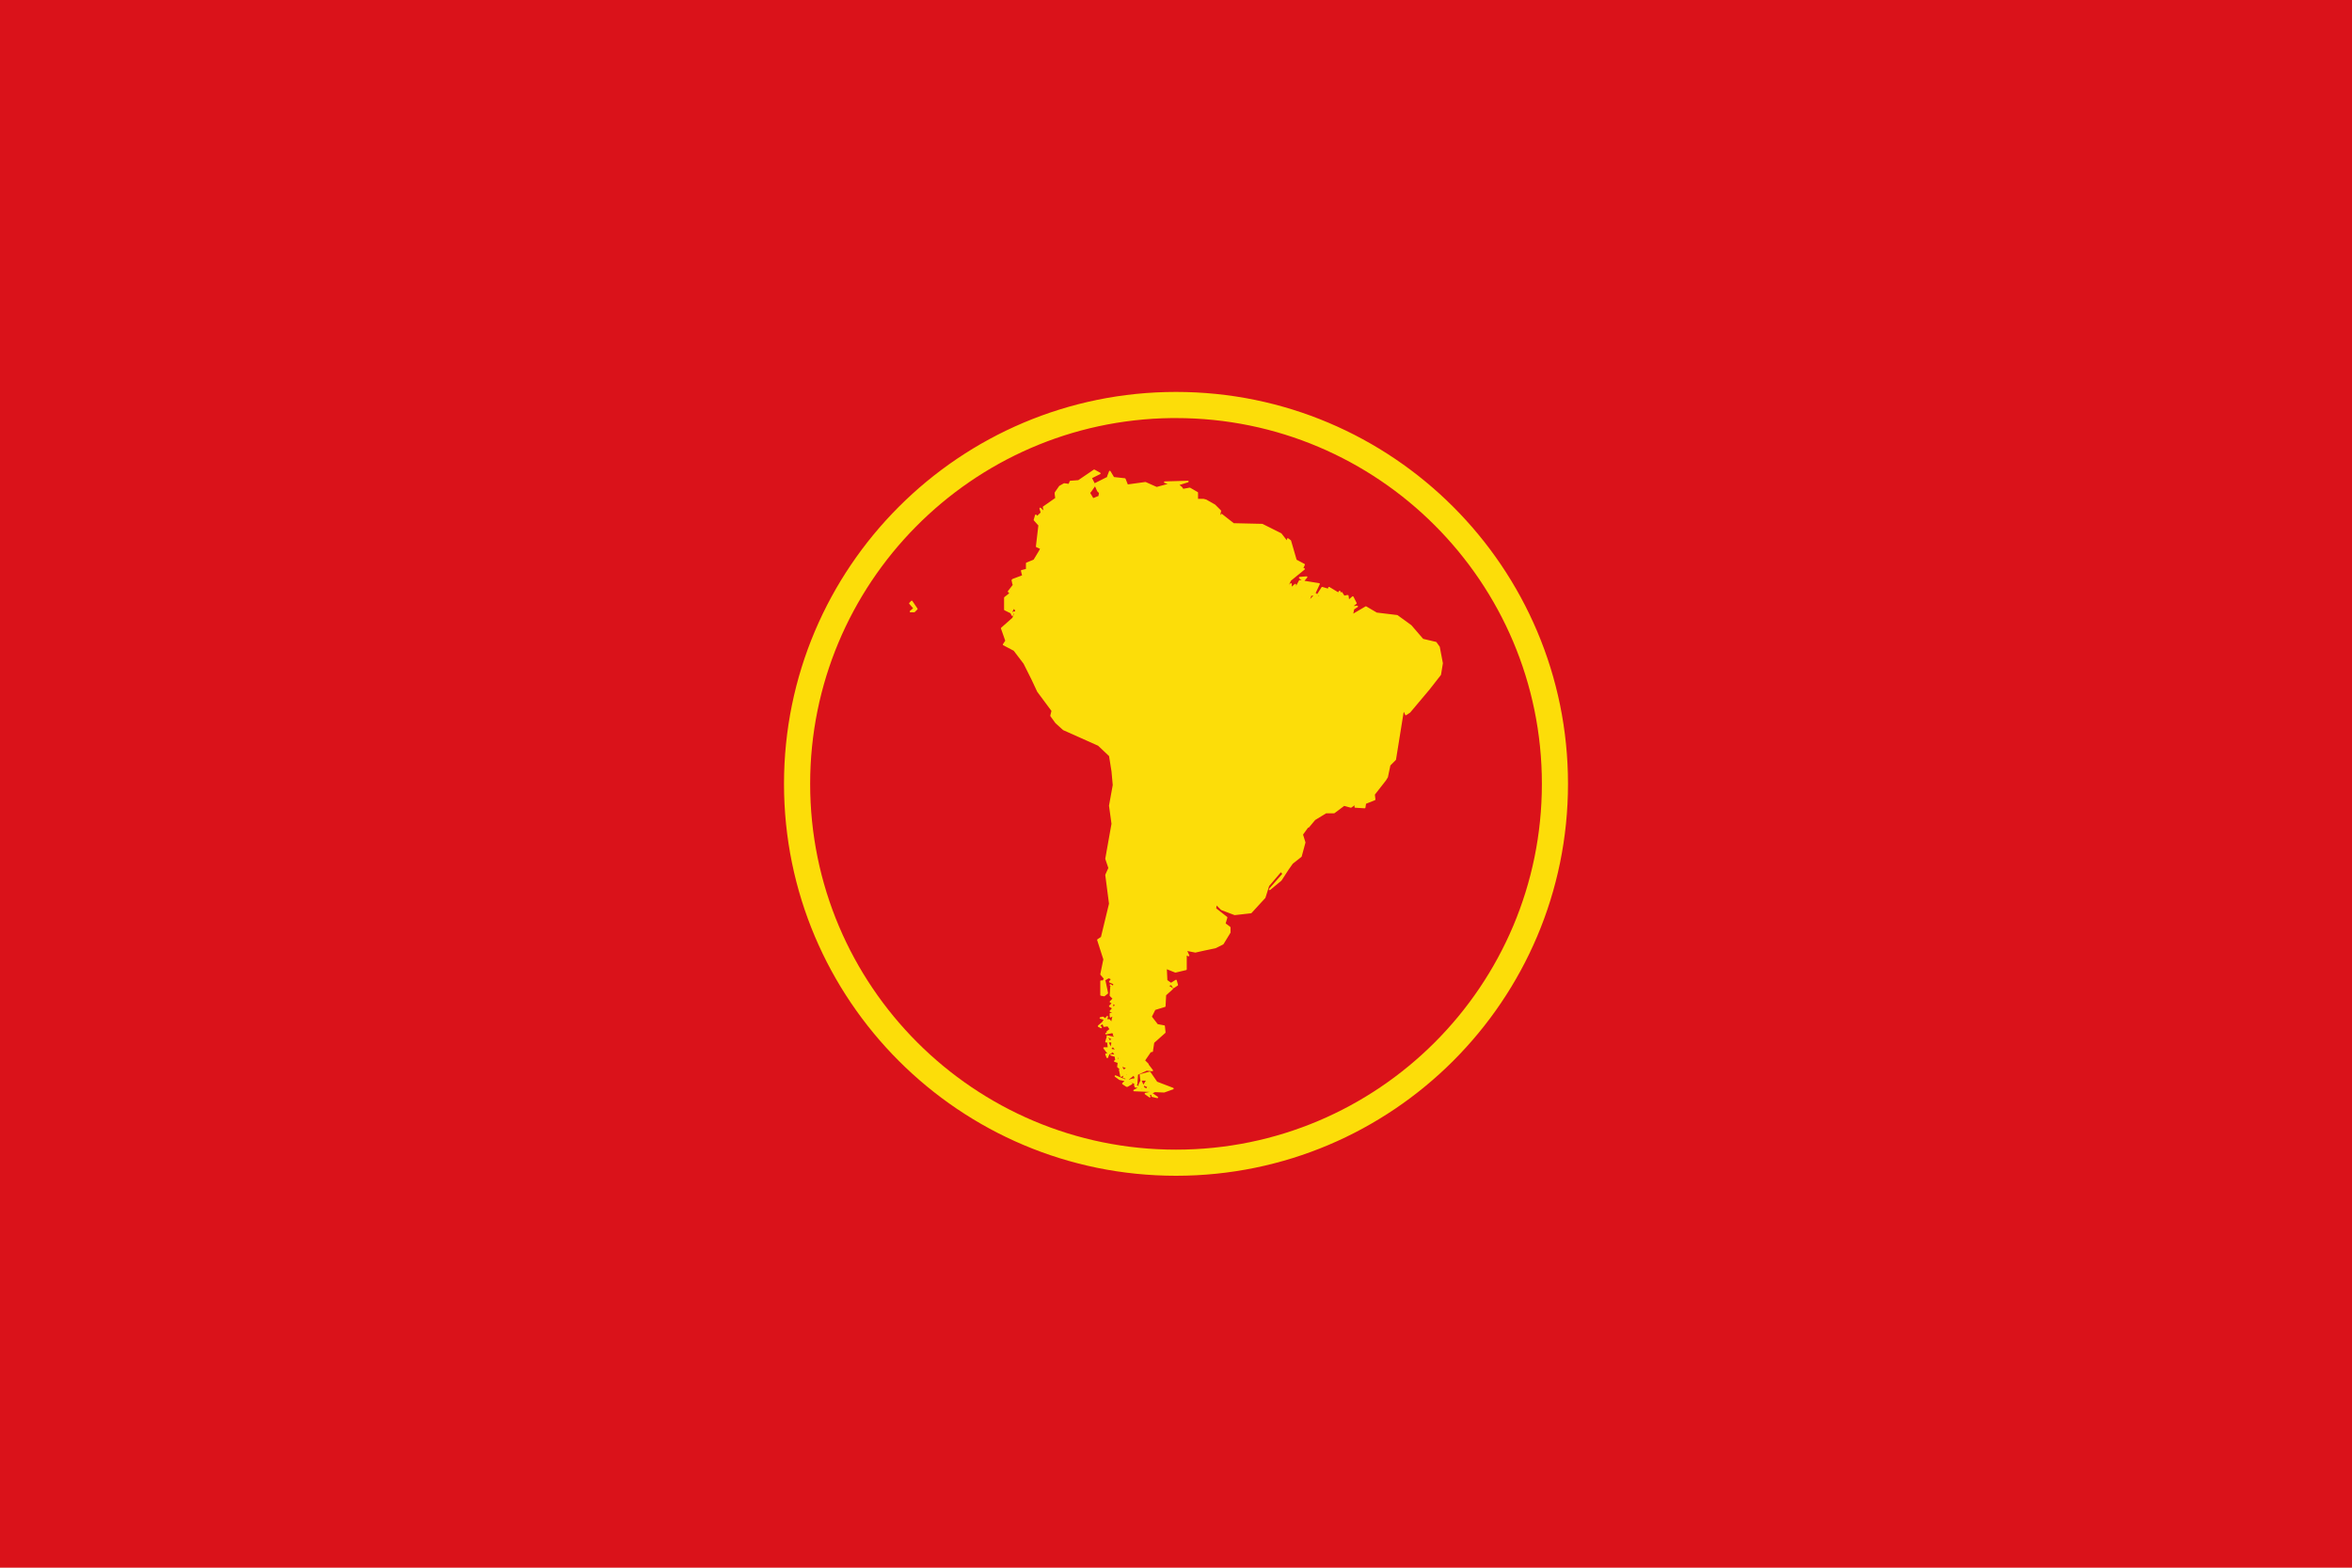 <?xml version="1.0" encoding="UTF-8" standalone="no"?>
<!-- Created with Inkscape (http://www.inkscape.org/) -->
<svg
   xmlns:dc="http://purl.org/dc/elements/1.1/"
   xmlns:cc="http://creativecommons.org/ns#"
   xmlns:rdf="http://www.w3.org/1999/02/22-rdf-syntax-ns#"
   xmlns:svg="http://www.w3.org/2000/svg"
   xmlns="http://www.w3.org/2000/svg"
   xmlns:xlink="http://www.w3.org/1999/xlink"
   xmlns:sodipodi="http://sodipodi.sourceforge.net/DTD/sodipodi-0.dtd"
   xmlns:inkscape="http://www.inkscape.org/namespaces/inkscape"
   version="1.0"
   width="1500"
   height="1000"
   id="svg3926"
   sodipodi:version="0.32"
   inkscape:version="0.46"
   sodipodi:docname="Flag_of_South_America.svg"
   inkscape:output_extension="org.inkscape.output.svg.inkscape">
  <sodipodi:namedview
     inkscape:window-height="846"
     inkscape:window-width="1440"
     inkscape:pageshadow="2"
     inkscape:pageopacity="0.0"
     guidetolerance="10.0"
     gridtolerance="10.0"
     objecttolerance="10.0"
     borderopacity="1.0"
     bordercolor="#666666"
     pagecolor="#ffffff"
     id="base"
     showgrid="false"
     inkscape:zoom="0.3205"
     inkscape:cx="551.99826"
     inkscape:cy="548.65464"
     inkscape:window-x="-4"
     inkscape:window-y="-4"
     inkscape:current-layer="svg3926" />
  <defs
     id="defs3928"><inkscape:perspective
   sodipodi:type="inkscape:persp3d"
   inkscape:vp_x="0 : 500 : 1"
   inkscape:vp_y="0 : 1000 : 0"
   inkscape:vp_z="1500 : 500 : 1"
   inkscape:persp3d-origin="750 : 333.33333 : 1"
   id="perspective10" />
<inkscape:perspective
   sodipodi:type="inkscape:persp3d"
   inkscape:vp_x="0 : 526.18109 : 1"
   inkscape:vp_y="0 : 1000 : 0"
   inkscape:vp_z="744.09448 : 526.18109 : 1"
   inkscape:persp3d-origin="372.04724 : 350.78739 : 1"
   id="perspective3493" />
<inkscape:perspective
   sodipodi:type="inkscape:persp3d"
   inkscape:vp_x="0 : 526.18109 : 1"
   inkscape:vp_y="0 : 1000 : 0"
   inkscape:vp_z="744.09448 : 526.18109 : 1"
   inkscape:persp3d-origin="372.04724 : 350.78739 : 1"
   id="perspective3443" />
<inkscape:perspective
   sodipodi:type="inkscape:persp3d"
   inkscape:vp_x="0 : 526.18109 : 1"
   inkscape:vp_y="0 : 1000 : 0"
   inkscape:vp_z="744.09448 : 526.18109 : 1"
   inkscape:persp3d-origin="372.04724 : 350.78739 : 1"
   id="perspective3227" />
<inkscape:perspective
   id="perspective2459"
   inkscape:persp3d-origin="372.04724 : 350.78739 : 1"
   inkscape:vp_z="744.09448 : 526.18109 : 1"
   inkscape:vp_y="0 : 1000 : 0"
   inkscape:vp_x="0 : 526.18109 : 1"
   sodipodi:type="inkscape:persp3d" />
<inkscape:perspective
   sodipodi:type="inkscape:persp3d"
   inkscape:vp_x="0 : 526.18109 : 1"
   inkscape:vp_y="0 : 1000 : 0"
   inkscape:vp_z="744.09448 : 526.18109 : 1"
   inkscape:persp3d-origin="372.04724 : 350.78739 : 1"
   id="perspective4315" />
<inkscape:perspective
   sodipodi:type="inkscape:persp3d"
   inkscape:vp_x="0 : 526.18109 : 1"
   inkscape:vp_y="0 : 1000 : 0"
   inkscape:vp_z="744.09448 : 526.18109 : 1"
   inkscape:persp3d-origin="372.04724 : 350.78739 : 1"
   id="perspective3532" />
<radialGradient
   gradientTransform="matrix(-3.023,7.759,-7.018,-2.742,2091.01,-580.597)"
   gradientUnits="userSpaceOnUse"
   xlink:href="#linearGradient4609"
   id="radialGradient3529"
   fy="139.375"
   fx="99.958"
   r="45.07"
   cy="139.375"
   cx="99.958" />
<radialGradient
   gradientTransform="matrix(-0.214,1.376,-1.246,-0.194,303.111,18.169)"
   gradientUnits="userSpaceOnUse"
   xlink:href="#linearGradient4609"
   id="radialGradient4022"
   fy="139.375"
   fx="99.958"
   r="45.07"
   cy="139.375"
   cx="99.958" />
<radialGradient
   gradientTransform="matrix(-0.214,1.376,-1.246,-0.194,303.111,18.169)"
   gradientUnits="userSpaceOnUse"
   xlink:href="#linearGradient4609"
   id="radialGradient15966"
   fy="139.375"
   fx="99.958"
   r="45.07"
   cy="139.375"
   cx="99.958" />
<radialGradient
   gradientTransform="matrix(-0.214,1.376,-1.246,-0.194,303.111,18.169)"
   gradientUnits="userSpaceOnUse"
   xlink:href="#linearGradient4609"
   id="radialGradient15958"
   fy="139.375"
   fx="99.958"
   r="45.07"
   cy="139.375"
   cx="99.958" />
<radialGradient
   gradientTransform="matrix(-0.214,1.376,-1.246,-0.194,303.111,18.169)"
   gradientUnits="userSpaceOnUse"
   xlink:href="#linearGradient4609"
   id="radialGradient15681"
   fy="139.375"
   fx="99.958"
   r="45.07"
   cy="139.375"
   cx="99.958" />
<linearGradient
   id="linearGradient4609">
  <stop
     offset="0"
     style="stop-color:#000000;stop-opacity:0"
     id="stop4611" />
  <stop
     offset="0.493"
     style="stop-color:#000000;stop-opacity:0.024"
     id="stop4623" />
  <stop
     offset="0.571"
     style="stop-color:#000000;stop-opacity:0.035"
     id="stop4621" />
  <stop
     offset="0.636"
     style="stop-color:#000000;stop-opacity:0.067"
     id="stop4619" />
  <stop
     offset="0.696"
     style="stop-color:#000000;stop-opacity:0.149"
     id="stop4617" />
  <stop
     offset="0.73"
     style="stop-color:#000000;stop-opacity:0.213"
     id="stop4625" />
  <stop
     offset="1"
     style="stop-color:#000000;stop-opacity:0.546"
     id="stop4613" />
</linearGradient>
<linearGradient
   id="linearGradient12908">
  <stop
     offset="0"
     style="stop-color:#000000;stop-opacity:0"
     id="stop12910" />
  <stop
     offset="0.415"
     style="stop-color:#000000;stop-opacity:0.004"
     id="stop12922" />
  <stop
     offset="0.568"
     style="stop-color:#000000;stop-opacity:0.027"
     id="stop12920" />
  <stop
     offset="0.772"
     style="stop-color:#000000;stop-opacity:0.078"
     id="stop12918" />
  <stop
     offset="0.889"
     style="stop-color:#000000;stop-opacity:0.176"
     id="stop12912" />
  <stop
     offset="1"
     style="stop-color:#000000;stop-opacity:0.319"
     id="stop12914" />
</linearGradient>
<linearGradient
   id="linearGradient12317">
  <stop
     offset="0"
     style="stop-color:#000000;stop-opacity:0"
     id="stop12319" />
  <stop
     offset="0.852"
     style="stop-color:#000000;stop-opacity:0.176"
     id="stop12321" />
  <stop
     offset="1"
     style="stop-color:#000000;stop-opacity:0.319"
     id="stop12323" />
</linearGradient>
<linearGradient
   id="linearGradient12305">
  <stop
     offset="0"
     style="stop-color:#000000;stop-opacity:0"
     id="stop12307" />
  <stop
     offset="0.567"
     style="stop-color:#000000;stop-opacity:0.176"
     id="stop12313" />
  <stop
     offset="1"
     style="stop-color:#000000;stop-opacity:0.319"
     id="stop12309" />
</linearGradient>
<radialGradient
   gradientTransform="matrix(1.68,0,0,-1.68,899.213,789.761)"
   gradientUnits="userSpaceOnUse"
   id="radialGradient12123"
   fy="439.632"
   fx="-57.022"
   r="97.988"
   cy="439.632"
   cx="-57.022">
  <stop
     offset="0"
     style="stop-color:#ffffff;stop-opacity:1"
     id="stop12125" />
  <stop
     offset="0.744"
     style="stop-color:#57adff;stop-opacity:1"
     id="stop12127" />
  <stop
     offset="0.994"
     style="stop-color:#c9e6ff;stop-opacity:1"
     id="stop12129" />
  <midPointStop
     style="stop-color:#fff"
     id="midPointStop12131" />
  <midPointStop
     style="stop-color:#fff"
     offset=".5"
     id="midPointStop12133" />
  <midPointStop
     style="stop-color:#57adff"
     offset=".596"
     id="midPointStop12135" />
  <midPointStop
     style="stop-color:#57adff"
     offset=".5"
     id="midPointStop12137" />
  <midPointStop
     style="stop-color:#c9e6ff"
     offset=".994"
     id="midPointStop12139" />
</radialGradient>
<linearGradient
   gradientTransform="matrix(1.68,0,0,1.68,599.333,-89.719)"
   gradientUnits="userSpaceOnUse"
   id="linearGradient12105"
   y2="183.368"
   x2="127.662"
   y1="63.215"
   x1="127.662">
  <stop
     offset="0"
     style="stop-color:#6a0000;stop-opacity:1"
     id="stop12107" />
  <stop
     offset="0.573"
     style="stop-color:#569b0f;stop-opacity:1"
     id="stop12109" />
  <stop
     offset="1"
     style="stop-color:#4ce72c;stop-opacity:1"
     id="stop12111" />
  <midPointStop
     style="stop-color:#006A00"
     id="midPointStop12113" />
  <midPointStop
     style="stop-color:#006A00"
     offset=".5"
     id="midPointStop12115" />
  <midPointStop
     style="stop-color:#033"
     offset=".2"
     id="midPointStop12117" />
  <midPointStop
     style="stop-color:#033"
     offset=".5"
     id="midPointStop12119" />
  <midPointStop
     style="stop-color:#3c3"
     offset="1"
     id="midPointStop12121" />
</linearGradient>
<clipPath
   id="clipPath15083">
  <path
     id="path15085"
     d="M 0,0 L 0,0 L 0,0 L 0,0 z" />
</clipPath>
<clipPath
   id="clipPath15087">
  <path
     id="path15089"
     d="M 0,0 L 0,0 L 0,0 L 0,0 z" />
</clipPath>
<clipPath
   id="clipPath15091">
  <path
     id="path15093"
     d="M 0,0 L 0,0 L 0,0 L 0,0 z" />
</clipPath>
<clipPath
   id="clipPath8890">
  <path
     id="path8892"
     d="M 0,0 L 0,0 L 0,0 L 0,0 z" />
</clipPath>
<clipPath
   id="clipPath8912">
  <path
     id="path8914"
     d="M 0,0 L 0,0 L 0,0 L 0,0 z" />
</clipPath>
<clipPath
   id="clipPath8946">
  <path
     id="path8948"
     d="M 0,0 L 0,0 L 0,0 L 0,0 z" />
</clipPath>
<clipPath
   id="clipPath8976">
  <path
     id="path8978"
     d="M 0,0 L 0,0 L 0,0 L 0,0 z" />
</clipPath>
<clipPath
   id="clipPath9002">
  <path
     id="path9004"
     d="M 0,0 L 0,0 L 0,0 L 0,0 z" />
</clipPath>
<clipPath
   id="clipPath9314">
  <path
     id="path15106"
     d="M 0,0 L 0,0 L 0,0 L 0,0 z" />
</clipPath>
<radialGradient
   gradientTransform="matrix(0.654,0,0,0.2,-121.697,244.86)"
   gradientUnits="userSpaceOnUse"
   xlink:href="#L5"
   id="R3"
   fy="228.367"
   fx="128.726"
   r="105.216"
   cy="228.367"
   cx="128.726" />
<linearGradient
   gradientUnits="userSpaceOnUse"
   xlink:href="#L0"
   id="L14"
   y2="73.865"
   x2="132.784"
   y1="67.756"
   x1="132.784" />
<linearGradient
   gradientUnits="userSpaceOnUse"
   xlink:href="#L0"
   id="L13"
   y2="79.161"
   x2="124.575"
   y1="73.444"
   x1="124.575" />
<linearGradient
   gradientTransform="matrix(1.447,0,0,1.447,-66.247,-46.069)"
   gradientUnits="userSpaceOnUse"
   xlink:href="#L0"
   id="L12"
   y2="85.32"
   x2="120.485"
   y1="68.117"
   x1="120.485" />
<linearGradient
   gradientTransform="matrix(1.447,0,0,1.447,-66.247,-46.069)"
   gradientUnits="userSpaceOnUse"
   xlink:href="#L4"
   id="L11"
   y2="130.029"
   x2="100.509"
   y1="70.033"
   x1="100.509" />
<linearGradient
   gradientTransform="matrix(1.447,0,0,1.447,-66.247,-46.069)"
   gradientUnits="userSpaceOnUse"
   xlink:href="#L4"
   id="L10"
   y2="158.071"
   x2="141.272"
   y1="70.428"
   x1="141.272" />
<linearGradient
   gradientTransform="matrix(1.447,0,0,-1.447,191.995,711.296)"
   gradientUnits="userSpaceOnUse"
   xlink:href="#L3"
   id="L9"
   y2="361.422"
   x2="-52.251"
   y1="457.03"
   x1="-52.251" />
<linearGradient
   gradientTransform="matrix(1.447,0,0,1.447,-33.574,87.986)"
   gradientUnits="userSpaceOnUse"
   xlink:href="#L1"
   id="L8"
   y2="183.368"
   x2="127.662"
   y1="63.215"
   x1="127.662" />
<radialGradient
   gradientTransform="matrix(3.11,0,0,-3.057,-209.282,1466.089)"
   gradientUnits="userSpaceOnUse"
   xlink:href="#R0"
   id="R2"
   fy="439.632"
   fx="-57.022"
   r="97.988"
   cy="439.632"
   cx="-57.022" />
<linearGradient
   gradientTransform="matrix(1.447,0,0,-1.447,191.992,711.298)"
   gradientUnits="userSpaceOnUse"
   xlink:href="#L2"
   id="L7"
   y2="397.34"
   x2="12.991"
   y1="397.34"
   x1="-117.002" />
<radialGradient
   gradientTransform="matrix(1.086,0,0,0.333,-246.885,200.026)"
   gradientUnits="userSpaceOnUse"
   xlink:href="#L6"
   id="R1"
   fy="228.367"
   fx="128.726"
   r="105.216"
   cy="228.367"
   cx="128.726" />
<linearGradient
   id="L6">
  <stop
     offset="0"
     style="stop-color:#676767;stop-opacity:1"
     id="s18" />
  <stop
     offset="1"
     style="stop-color:#656565;stop-opacity:0"
     id="s19" />
</linearGradient>
<linearGradient
   id="L5">
  <stop
     offset="0"
     style="stop-color:#b5b5b5;stop-opacity:1"
     id="s16" />
  <stop
     offset="1"
     style="stop-color:#b5b5b5;stop-opacity:0"
     id="s17" />
</linearGradient>
<linearGradient
   gradientTransform="matrix(1.68,0,0,1.68,-86.7,-86.7)"
   gradientUnits="userSpaceOnUse"
   id="L4"
   y2="158.071"
   x2="141.272"
   y1="70.428"
   x1="141.272">
  <stop
     offset="0"
     style="stop-color:#ffffff;stop-opacity:1"
     id="s13" />
  <stop
     offset="0.497"
     style="stop-color:#00a100;stop-opacity:1"
     id="s14" />
  <stop
     offset="0.994"
     style="stop-color:#000000;stop-opacity:1"
     id="s15" />
  <midPointStop
     id="mps63"
     style="stop-color:#fff" />
  <midPointStop
     id="mps65"
     style="stop-color:#fff"
     offset=".5" />
  <midPointStop
     id="mps67"
     style="stop-color:#039"
     offset=".994" />
</linearGradient>
<linearGradient
   gradientTransform="matrix(1.68,0,0,-1.68,899.213,789.761)"
   gradientUnits="userSpaceOnUse"
   id="L3"
   y2="361.422"
   x2="-52.251"
   y1="457.03"
   x1="-52.251">
  <stop
     offset="0"
     style="stop-color:#ffffff;stop-opacity:1"
     id="s11" />
  <stop
     offset="1"
     style="stop-color:#94caff;stop-opacity:1"
     id="s12" />
  <midPointStop
     id="mps53"
     style="stop-color:#fff" />
  <midPointStop
     id="mps55"
     offset=".5"
     style="stop-color:#fff" />
  <midPointStop
     id="mps57"
     offset="1"
     style="stop-color:#94caff" />
</linearGradient>
<radialGradient
   gradientTransform="matrix(1.68,0,0,-1.68,899.213,789.761)"
   gradientUnits="userSpaceOnUse"
   id="R0"
   fy="439.632"
   fx="-57.022"
   r="97.988"
   cy="439.632"
   cx="-57.022">
  <stop
     offset="0"
     style="stop-color:#ffffff;stop-opacity:1"
     id="s8" />
  <stop
     offset="0.595"
     style="stop-color:#57adff;stop-opacity:1"
     id="s9" />
  <stop
     offset="0.994"
     style="stop-color:#c9e6ff;stop-opacity:1"
     id="s10" />
  <midPointStop
     id="mps40"
     style="stop-color:#fff" />
  <midPointStop
     id="mps42"
     offset=".5"
     style="stop-color:#fff" />
  <midPointStop
     id="mps44"
     offset=".596"
     style="stop-color:#57adff" />
  <midPointStop
     id="mps46"
     offset=".5"
     style="stop-color:#57adff" />
  <midPointStop
     id="mps48"
     offset=".994"
     style="stop-color:#c9e6ff" />
</radialGradient>
<linearGradient
   gradientTransform="matrix(1.68,0,0,-1.68,899.209,789.763)"
   gradientUnits="userSpaceOnUse"
   id="L2"
   y2="397.34"
   x2="12.991"
   y1="397.34"
   x1="-117.002">
  <stop
     offset="0"
     style="stop-color:#0053bd;stop-opacity:1"
     id="s6" />
  <stop
     offset="0.994"
     style="stop-color:#0032a4;stop-opacity:1"
     id="s7" />
  <midPointStop
     id="mps30"
     style="stop-color:#0053bd" />
  <midPointStop
     id="mps32"
     offset=".5"
     style="stop-color:#0053bd" />
  <midPointStop
     id="mps34"
     offset=".994"
     style="stop-color:#0032a4" />
</linearGradient>
<linearGradient
   gradientTransform="matrix(1.68,0,0,1.68,599.333,-89.719)"
   gradientUnits="userSpaceOnUse"
   id="L1"
   y2="183.368"
   x2="127.662"
   y1="63.215"
   x1="127.662">
  <stop
     offset="0"
     style="stop-color:#006a00;stop-opacity:1"
     id="s3" />
  <stop
     offset="0.2"
     style="stop-color:#009800;stop-opacity:1"
     id="s4" />
  <stop
     offset="1"
     style="stop-color:#00d000;stop-opacity:1"
     id="s5" />
  <midPointStop
     id="mps17"
     style="stop-color:#006A00" />
  <midPointStop
     id="mps19"
     offset=".5"
     style="stop-color:#006A00" />
  <midPointStop
     id="mps21"
     offset=".2"
     style="stop-color:#033" />
  <midPointStop
     id="mps23"
     offset=".5"
     style="stop-color:#033" />
  <midPointStop
     id="mps25"
     offset="1"
     style="stop-color:#3c3" />
</linearGradient>
<linearGradient
   gradientTransform="matrix(1.68,0,0,1.68,-86.7,-86.7)"
   gradientUnits="userSpaceOnUse"
   id="L0"
   y2="158.071"
   x2="141.272"
   y1="70.428"
   x1="141.272">
  <stop
     offset="0"
     style="stop-color:#ffffff;stop-opacity:1"
     id="s1" />
  <stop
     offset="1"
     style="stop-color:#00a200;stop-opacity:1"
     id="s2" />
  <midPointStop
     id="mps7"
     style="stop-color:#fff" />
  <midPointStop
     id="mps9"
     offset=".5"
     style="stop-color:#fff" />
  <midPointStop
     id="mps11"
     offset=".994"
     style="stop-color:#039" />
</linearGradient>
<radialGradient
   gradientTransform="matrix(3.11,0,0,-3.111,198.81,1487.879)"
   gradientUnits="userSpaceOnUse"
   xlink:href="#linearGradient11848"
   id="radialGradient10980"
   fy="440.66"
   fx="-64.643"
   r="97.988"
   cy="440.66"
   cx="-64.643" />
<radialGradient
   gradientTransform="matrix(0.654,0,0,0.2,102.193,187.697)"
   gradientUnits="userSpaceOnUse"
   xlink:href="#L5"
   id="radialGradient11906"
   fy="228.367"
   fx="128.726"
   r="105.216"
   cy="228.367"
   cx="128.726" />
<linearGradient
   gradientUnits="userSpaceOnUse"
   xlink:href="#L0"
   id="linearGradient11904"
   y2="73.865"
   x2="132.784"
   y1="67.756"
   x1="132.784" />
<linearGradient
   gradientUnits="userSpaceOnUse"
   xlink:href="#L0"
   id="linearGradient11902"
   y2="79.161"
   x2="124.575"
   y1="73.444"
   x1="124.575" />
<linearGradient
   gradientTransform="matrix(1.447,0,0,1.447,-66.247,-46.069)"
   gradientUnits="userSpaceOnUse"
   xlink:href="#L0"
   id="linearGradient11900"
   y2="85.32"
   x2="120.485"
   y1="68.117"
   x1="120.485" />
<linearGradient
   gradientTransform="matrix(1.447,0,0,1.447,-66.247,-46.069)"
   gradientUnits="userSpaceOnUse"
   xlink:href="#L4"
   id="linearGradient11898"
   y2="130.029"
   x2="100.509"
   y1="70.033"
   x1="100.509" />
<linearGradient
   gradientTransform="matrix(1.447,0,0,1.447,-66.247,-46.069)"
   gradientUnits="userSpaceOnUse"
   xlink:href="#L4"
   id="linearGradient11896"
   y2="158.071"
   x2="141.272"
   y1="70.428"
   x1="141.272" />
<linearGradient
   gradientTransform="matrix(1.447,0,0,-1.447,191.995,711.296)"
   gradientUnits="userSpaceOnUse"
   xlink:href="#L3"
   id="linearGradient11894"
   y2="361.422"
   x2="-52.251"
   y1="457.03"
   x1="-52.251" />
<linearGradient
   gradientTransform="matrix(1.447,0,0,1.447,-66.247,-46.069)"
   gradientUnits="userSpaceOnUse"
   xlink:href="#L1"
   id="linearGradient11892"
   y2="183.368"
   x2="127.662"
   y1="63.215"
   x1="127.662" />
<radialGradient
   gradientTransform="matrix(1.447,0,0,-1.447,191.995,711.296)"
   gradientUnits="userSpaceOnUse"
   xlink:href="#R0"
   id="radialGradient11890"
   fy="439.632"
   fx="-57.022"
   r="97.988"
   cy="439.632"
   cx="-57.022" />
<linearGradient
   gradientTransform="matrix(1.447,0,0,-1.447,191.992,711.298)"
   gradientUnits="userSpaceOnUse"
   xlink:href="#L2"
   id="linearGradient11888"
   y2="397.34"
   x2="12.991"
   y1="397.34"
   x1="-117.002" />
<radialGradient
   gradientTransform="matrix(1.086,0,0,0.333,-22.995,142.863)"
   gradientUnits="userSpaceOnUse"
   xlink:href="#L6"
   id="radialGradient11886"
   fy="228.367"
   fx="128.726"
   r="105.216"
   cy="228.367"
   cx="128.726" />
<linearGradient
   id="linearGradient11880">
  <stop
     offset="0"
     style="stop-color:#676767;stop-opacity:1"
     id="stop11882" />
  <stop
     offset="1"
     style="stop-color:#656565;stop-opacity:0"
     id="stop11884" />
</linearGradient>
<linearGradient
   id="linearGradient11874">
  <stop
     offset="0"
     style="stop-color:#b5b5b5;stop-opacity:1"
     id="stop11876" />
  <stop
     offset="1"
     style="stop-color:#b5b5b5;stop-opacity:0"
     id="stop11878" />
</linearGradient>
<linearGradient
   gradientTransform="matrix(1.68,0,0,1.68,-86.7,-86.7)"
   gradientUnits="userSpaceOnUse"
   id="linearGradient11860"
   y2="158.071"
   x2="141.272"
   y1="70.428"
   x1="141.272">
  <stop
     offset="0"
     style="stop-color:#ffffff;stop-opacity:1"
     id="stop11862" />
  <stop
     offset="0.497"
     style="stop-color:#00a100;stop-opacity:1"
     id="stop11864" />
  <stop
     offset="0.994"
     style="stop-color:#000000;stop-opacity:1"
     id="stop11866" />
  <midPointStop
     id="midPointStop11868"
     style="stop-color:#fff" />
  <midPointStop
     id="midPointStop11870"
     style="stop-color:#fff"
     offset=".5" />
  <midPointStop
     id="midPointStop11872"
     style="stop-color:#039"
     offset=".994" />
</linearGradient>
<linearGradient
   gradientTransform="matrix(1.68,0,0,-1.68,899.213,789.761)"
   gradientUnits="userSpaceOnUse"
   id="linearGradient11848"
   y2="361.422"
   x2="-52.251"
   y1="457.03"
   x1="-52.251">
  <stop
     offset="0"
     style="stop-color:#ffffff;stop-opacity:1"
     id="stop11850" />
  <stop
     offset="1"
     style="stop-color:#94caff;stop-opacity:1"
     id="stop11852" />
  <midPointStop
     id="midPointStop11854"
     style="stop-color:#fff" />
  <midPointStop
     id="midPointStop11856"
     offset=".5"
     style="stop-color:#fff" />
  <midPointStop
     id="midPointStop11858"
     offset="1"
     style="stop-color:#94caff" />
</linearGradient>
<radialGradient
   gradientTransform="matrix(1.68,0,0,-1.68,899.213,789.761)"
   gradientUnits="userSpaceOnUse"
   id="radialGradient11830"
   fy="439.632"
   fx="-57.022"
   r="97.988"
   cy="439.632"
   cx="-57.022">
  <stop
     offset="0"
     style="stop-color:#ffffff;stop-opacity:1"
     id="stop11832" />
  <stop
     offset="0.595"
     style="stop-color:#57adff;stop-opacity:1"
     id="stop11834" />
  <stop
     offset="0.994"
     style="stop-color:#c9e6ff;stop-opacity:1"
     id="stop11836" />
  <midPointStop
     id="midPointStop11838"
     style="stop-color:#fff" />
  <midPointStop
     id="midPointStop11840"
     offset=".5"
     style="stop-color:#fff" />
  <midPointStop
     id="midPointStop11842"
     offset=".596"
     style="stop-color:#57adff" />
  <midPointStop
     id="midPointStop11844"
     offset=".5"
     style="stop-color:#57adff" />
  <midPointStop
     id="midPointStop11846"
     offset=".994"
     style="stop-color:#c9e6ff" />
</radialGradient>
<linearGradient
   gradientTransform="matrix(1.68,0,0,-1.68,899.209,789.763)"
   gradientUnits="userSpaceOnUse"
   id="linearGradient11818"
   y2="397.34"
   x2="12.991"
   y1="397.34"
   x1="-117.002">
  <stop
     offset="0"
     style="stop-color:#0053bd;stop-opacity:1"
     id="stop11820" />
  <stop
     offset="0.994"
     style="stop-color:#0032a4;stop-opacity:1"
     id="stop11822" />
  <midPointStop
     id="midPointStop11824"
     style="stop-color:#0053bd" />
  <midPointStop
     id="midPointStop11826"
     offset=".5"
     style="stop-color:#0053bd" />
  <midPointStop
     id="midPointStop11828"
     offset=".994"
     style="stop-color:#0032a4" />
</linearGradient>
<linearGradient
   gradientTransform="matrix(1.68,0,0,1.68,599.333,-89.719)"
   gradientUnits="userSpaceOnUse"
   id="linearGradient11800"
   y2="183.368"
   x2="127.662"
   y1="63.215"
   x1="127.662">
  <stop
     offset="0"
     style="stop-color:#006a00;stop-opacity:1"
     id="stop11802" />
  <stop
     offset="0.2"
     style="stop-color:#004000;stop-opacity:1"
     id="stop11804" />
  <stop
     offset="1"
     style="stop-color:#00d000;stop-opacity:1"
     id="stop11806" />
  <midPointStop
     id="midPointStop11808"
     style="stop-color:#006A00" />
  <midPointStop
     id="midPointStop11810"
     offset=".5"
     style="stop-color:#006A00" />
  <midPointStop
     id="midPointStop11812"
     offset=".2"
     style="stop-color:#033" />
  <midPointStop
     id="midPointStop11814"
     offset=".5"
     style="stop-color:#033" />
  <midPointStop
     id="midPointStop11816"
     offset="1"
     style="stop-color:#3c3" />
</linearGradient>
<linearGradient
   gradientTransform="matrix(1.68,0,0,1.68,-86.7,-86.7)"
   gradientUnits="userSpaceOnUse"
   id="linearGradient11788"
   y2="158.071"
   x2="141.272"
   y1="70.428"
   x1="141.272">
  <stop
     offset="0"
     style="stop-color:#ffffff;stop-opacity:1"
     id="stop11790" />
  <stop
     offset="1"
     style="stop-color:#00a200;stop-opacity:1"
     id="stop11792" />
  <midPointStop
     id="midPointStop11794"
     style="stop-color:#fff" />
  <midPointStop
     id="midPointStop11796"
     offset=".5"
     style="stop-color:#fff" />
  <midPointStop
     id="midPointStop11798"
     offset=".994"
     style="stop-color:#039" />
</linearGradient>
<radialGradient
   gradientTransform="matrix(0.331,-1.667,1.155,0.229,-165.223,2298.751)"
   gradientUnits="userSpaceOnUse"
   xlink:href="#linearGradient12105"
   id="radialGradient12103"
   fy="807.867"
   fx="1009.603"
   r="269.547"
   cy="807.867"
   cx="1009.603" />
<radialGradient
   gradientTransform="matrix(0.88,-0.905,0.864,0.84,-298.221,317.509)"
   gradientUnits="userSpaceOnUse"
   xlink:href="#linearGradient12305"
   id="radialGradient12311"
   fy="384.432"
   fx="282.552"
   r="215.992"
   cy="384.432"
   cx="282.552" />
<radialGradient
   gradientTransform="matrix(0.654,0,0,0.2,102.193,187.697)"
   gradientUnits="userSpaceOnUse"
   xlink:href="#L5"
   id="radialGradient12752"
   fy="228.367"
   fx="128.726"
   r="105.216"
   cy="228.367"
   cx="128.726" />
<linearGradient
   gradientUnits="userSpaceOnUse"
   xlink:href="#L0"
   id="linearGradient12750"
   y2="73.865"
   x2="132.784"
   y1="67.756"
   x1="132.784" />
<linearGradient
   gradientUnits="userSpaceOnUse"
   xlink:href="#L0"
   id="linearGradient12748"
   y2="79.161"
   x2="124.575"
   y1="73.444"
   x1="124.575" />
<linearGradient
   gradientTransform="matrix(1.447,0,0,1.447,-66.247,-46.069)"
   gradientUnits="userSpaceOnUse"
   xlink:href="#L0"
   id="linearGradient12746"
   y2="85.32"
   x2="120.485"
   y1="68.117"
   x1="120.485" />
<linearGradient
   gradientTransform="matrix(1.447,0,0,1.447,-66.247,-46.069)"
   gradientUnits="userSpaceOnUse"
   xlink:href="#L4"
   id="linearGradient12744"
   y2="130.029"
   x2="100.509"
   y1="70.033"
   x1="100.509" />
<linearGradient
   gradientTransform="matrix(1.447,0,0,1.447,-66.247,-46.069)"
   gradientUnits="userSpaceOnUse"
   xlink:href="#L4"
   id="linearGradient12742"
   y2="158.071"
   x2="141.272"
   y1="70.428"
   x1="141.272" />
<linearGradient
   gradientTransform="matrix(1.447,0,0,-1.447,191.995,711.296)"
   gradientUnits="userSpaceOnUse"
   xlink:href="#L3"
   id="linearGradient12740"
   y2="361.422"
   x2="-52.251"
   y1="457.03"
   x1="-52.251" />
<linearGradient
   gradientTransform="matrix(1.447,0,0,1.447,-66.247,-46.069)"
   gradientUnits="userSpaceOnUse"
   xlink:href="#L1"
   id="linearGradient12738"
   y2="183.368"
   x2="127.662"
   y1="63.215"
   x1="127.662" />
<radialGradient
   gradientTransform="matrix(1.447,0,0,-1.447,191.995,711.296)"
   gradientUnits="userSpaceOnUse"
   xlink:href="#R0"
   id="radialGradient12736"
   fy="439.632"
   fx="-57.022"
   r="97.988"
   cy="439.632"
   cx="-57.022" />
<linearGradient
   gradientTransform="matrix(1.447,0,0,-1.447,191.992,711.298)"
   gradientUnits="userSpaceOnUse"
   xlink:href="#L2"
   id="linearGradient12734"
   y2="397.34"
   x2="12.991"
   y1="397.34"
   x1="-117.002" />
<radialGradient
   gradientTransform="matrix(1.086,0,0,0.333,-22.995,142.863)"
   gradientUnits="userSpaceOnUse"
   xlink:href="#L6"
   id="radialGradient12732"
   fy="228.367"
   fx="128.726"
   r="105.216"
   cy="228.367"
   cx="128.726" />
<linearGradient
   id="linearGradient12726">
  <stop
     offset="0"
     style="stop-color:#676767;stop-opacity:1"
     id="stop12728" />
  <stop
     offset="1"
     style="stop-color:#656565;stop-opacity:0"
     id="stop12730" />
</linearGradient>
<linearGradient
   id="linearGradient12720">
  <stop
     offset="0"
     style="stop-color:#b5b5b5;stop-opacity:1"
     id="stop12722" />
  <stop
     offset="1"
     style="stop-color:#b5b5b5;stop-opacity:0"
     id="stop12724" />
</linearGradient>
<linearGradient
   gradientTransform="matrix(1.68,0,0,1.68,-86.7,-86.7)"
   gradientUnits="userSpaceOnUse"
   id="linearGradient12706"
   y2="158.071"
   x2="141.272"
   y1="70.428"
   x1="141.272">
  <stop
     offset="0"
     style="stop-color:#ffffff;stop-opacity:1"
     id="stop12708" />
  <stop
     offset="0.497"
     style="stop-color:#00a100;stop-opacity:1"
     id="stop12710" />
  <stop
     offset="0.994"
     style="stop-color:#000000;stop-opacity:1"
     id="stop12712" />
  <midPointStop
     id="midPointStop12714"
     style="stop-color:#fff" />
  <midPointStop
     id="midPointStop12716"
     style="stop-color:#fff"
     offset=".5" />
  <midPointStop
     id="midPointStop12718"
     style="stop-color:#039"
     offset=".994" />
</linearGradient>
<linearGradient
   gradientTransform="matrix(1.68,0,0,-1.68,899.213,789.761)"
   gradientUnits="userSpaceOnUse"
   id="linearGradient12694"
   y2="361.422"
   x2="-52.251"
   y1="457.03"
   x1="-52.251">
  <stop
     offset="0"
     style="stop-color:#ffffff;stop-opacity:1"
     id="stop12696" />
  <stop
     offset="1"
     style="stop-color:#94caff;stop-opacity:1"
     id="stop12698" />
  <midPointStop
     id="midPointStop12700"
     style="stop-color:#fff" />
  <midPointStop
     id="midPointStop12702"
     offset=".5"
     style="stop-color:#fff" />
  <midPointStop
     id="midPointStop12704"
     offset="1"
     style="stop-color:#94caff" />
</linearGradient>
<radialGradient
   gradientTransform="matrix(1.68,0,0,-1.68,899.213,789.761)"
   gradientUnits="userSpaceOnUse"
   id="radialGradient12676"
   fy="439.632"
   fx="-57.022"
   r="97.988"
   cy="439.632"
   cx="-57.022">
  <stop
     offset="0"
     style="stop-color:#ffffff;stop-opacity:1"
     id="stop12678" />
  <stop
     offset="0.595"
     style="stop-color:#57adff;stop-opacity:1"
     id="stop12680" />
  <stop
     offset="0.994"
     style="stop-color:#c9e6ff;stop-opacity:1"
     id="stop12682" />
  <midPointStop
     id="midPointStop12684"
     style="stop-color:#fff" />
  <midPointStop
     id="midPointStop12686"
     offset=".5"
     style="stop-color:#fff" />
  <midPointStop
     id="midPointStop12688"
     offset=".596"
     style="stop-color:#57adff" />
  <midPointStop
     id="midPointStop12690"
     offset=".5"
     style="stop-color:#57adff" />
  <midPointStop
     id="midPointStop12692"
     offset=".994"
     style="stop-color:#c9e6ff" />
</radialGradient>
<linearGradient
   gradientTransform="matrix(1.68,0,0,-1.68,899.209,789.763)"
   gradientUnits="userSpaceOnUse"
   id="linearGradient12664"
   y2="397.34"
   x2="12.991"
   y1="397.34"
   x1="-117.002">
  <stop
     offset="0"
     style="stop-color:#0053bd;stop-opacity:1"
     id="stop12666" />
  <stop
     offset="0.994"
     style="stop-color:#0032a4;stop-opacity:1"
     id="stop12668" />
  <midPointStop
     id="midPointStop12670"
     style="stop-color:#0053bd" />
  <midPointStop
     id="midPointStop12672"
     offset=".5"
     style="stop-color:#0053bd" />
  <midPointStop
     id="midPointStop12674"
     offset=".994"
     style="stop-color:#0032a4" />
</linearGradient>
<linearGradient
   gradientTransform="matrix(1.68,0,0,1.68,599.333,-89.719)"
   gradientUnits="userSpaceOnUse"
   id="linearGradient12646"
   y2="183.368"
   x2="127.662"
   y1="63.215"
   x1="127.662">
  <stop
     offset="0"
     style="stop-color:#006a00;stop-opacity:1"
     id="stop12648" />
  <stop
     offset="0.2"
     style="stop-color:#004000;stop-opacity:1"
     id="stop12650" />
  <stop
     offset="1"
     style="stop-color:#00d000;stop-opacity:1"
     id="stop12652" />
  <midPointStop
     id="midPointStop12654"
     style="stop-color:#006A00" />
  <midPointStop
     id="midPointStop12656"
     offset=".5"
     style="stop-color:#006A00" />
  <midPointStop
     id="midPointStop12658"
     offset=".2"
     style="stop-color:#033" />
  <midPointStop
     id="midPointStop12660"
     offset=".5"
     style="stop-color:#033" />
  <midPointStop
     id="midPointStop12662"
     offset="1"
     style="stop-color:#3c3" />
</linearGradient>
<linearGradient
   gradientTransform="matrix(1.68,0,0,1.68,-86.7,-86.7)"
   gradientUnits="userSpaceOnUse"
   id="linearGradient12634"
   y2="158.071"
   x2="141.272"
   y1="70.428"
   x1="141.272">
  <stop
     offset="0"
     style="stop-color:#ffffff;stop-opacity:1"
     id="stop12636" />
  <stop
     offset="1"
     style="stop-color:#00a200;stop-opacity:1"
     id="stop12638" />
  <midPointStop
     id="midPointStop12640"
     style="stop-color:#fff" />
  <midPointStop
     id="midPointStop12642"
     offset=".5"
     style="stop-color:#fff" />
  <midPointStop
     id="midPointStop12644"
     offset=".994"
     style="stop-color:#039" />
</linearGradient>
<radialGradient
   gradientTransform="matrix(0.971,-0.653,0.511,0.761,-139.073,256.98)"
   gradientUnits="userSpaceOnUse"
   xlink:href="#linearGradient12908"
   id="radialGradient12898"
   fy="309.216"
   fx="226.722"
   r="215.992"
   cy="309.216"
   cx="226.722" />
<radialGradient
   gradientTransform="matrix(0.88,-0.905,0.864,0.84,-298.221,317.509)"
   gradientUnits="userSpaceOnUse"
   xlink:href="#linearGradient12305"
   id="radialGradient12916"
   fy="384.432"
   fx="282.552"
   r="215.992"
   cy="384.432"
   cx="282.552" />
<radialGradient
   gradientTransform="matrix(0.654,0,0,0.2,102.193,187.697)"
   gradientUnits="userSpaceOnUse"
   xlink:href="#L5"
   id="radialGradient13347"
   fy="228.367"
   fx="128.726"
   r="105.216"
   cy="228.367"
   cx="128.726" />
<linearGradient
   gradientUnits="userSpaceOnUse"
   xlink:href="#L0"
   id="linearGradient13345"
   y2="73.865"
   x2="132.784"
   y1="67.756"
   x1="132.784" />
<linearGradient
   gradientUnits="userSpaceOnUse"
   xlink:href="#L0"
   id="linearGradient13343"
   y2="79.161"
   x2="124.575"
   y1="73.444"
   x1="124.575" />
<linearGradient
   gradientTransform="matrix(1.447,0,0,1.447,-66.247,-46.069)"
   gradientUnits="userSpaceOnUse"
   xlink:href="#L0"
   id="linearGradient13341"
   y2="85.32"
   x2="120.485"
   y1="68.117"
   x1="120.485" />
<linearGradient
   gradientTransform="matrix(1.447,0,0,1.447,-66.247,-46.069)"
   gradientUnits="userSpaceOnUse"
   xlink:href="#L4"
   id="linearGradient13339"
   y2="130.029"
   x2="100.509"
   y1="70.033"
   x1="100.509" />
<linearGradient
   gradientTransform="matrix(1.447,0,0,1.447,-66.247,-46.069)"
   gradientUnits="userSpaceOnUse"
   xlink:href="#L4"
   id="linearGradient13337"
   y2="158.071"
   x2="141.272"
   y1="70.428"
   x1="141.272" />
<linearGradient
   gradientTransform="matrix(1.447,0,0,-1.447,191.995,711.296)"
   gradientUnits="userSpaceOnUse"
   xlink:href="#L3"
   id="linearGradient13335"
   y2="361.422"
   x2="-52.251"
   y1="457.03"
   x1="-52.251" />
<linearGradient
   gradientTransform="matrix(1.447,0,0,1.447,-66.247,-46.069)"
   gradientUnits="userSpaceOnUse"
   xlink:href="#L1"
   id="linearGradient13333"
   y2="183.368"
   x2="127.662"
   y1="63.215"
   x1="127.662" />
<radialGradient
   gradientTransform="matrix(1.447,0,0,-1.447,191.995,711.296)"
   gradientUnits="userSpaceOnUse"
   xlink:href="#R0"
   id="radialGradient13331"
   fy="439.632"
   fx="-57.022"
   r="97.988"
   cy="439.632"
   cx="-57.022" />
<linearGradient
   gradientTransform="matrix(1.447,0,0,-1.447,191.992,711.298)"
   gradientUnits="userSpaceOnUse"
   xlink:href="#L2"
   id="linearGradient13329"
   y2="397.34"
   x2="12.991"
   y1="397.34"
   x1="-117.002" />
<radialGradient
   gradientTransform="matrix(1.086,0,0,0.333,-22.995,142.863)"
   gradientUnits="userSpaceOnUse"
   xlink:href="#L6"
   id="radialGradient13327"
   fy="228.367"
   fx="128.726"
   r="105.216"
   cy="228.367"
   cx="128.726" />
<linearGradient
   id="linearGradient13321">
  <stop
     offset="0"
     style="stop-color:#676767;stop-opacity:1"
     id="stop13323" />
  <stop
     offset="1"
     style="stop-color:#656565;stop-opacity:0"
     id="stop13325" />
</linearGradient>
<linearGradient
   id="linearGradient13315">
  <stop
     offset="0"
     style="stop-color:#b5b5b5;stop-opacity:1"
     id="stop13317" />
  <stop
     offset="1"
     style="stop-color:#b5b5b5;stop-opacity:0"
     id="stop13319" />
</linearGradient>
<linearGradient
   gradientTransform="matrix(1.68,0,0,1.68,-86.7,-86.7)"
   gradientUnits="userSpaceOnUse"
   id="linearGradient13301"
   y2="158.071"
   x2="141.272"
   y1="70.428"
   x1="141.272">
  <stop
     offset="0"
     style="stop-color:#ffffff;stop-opacity:1"
     id="stop13303" />
  <stop
     offset="0.497"
     style="stop-color:#00a100;stop-opacity:1"
     id="stop13305" />
  <stop
     offset="0.994"
     style="stop-color:#000000;stop-opacity:1"
     id="stop13307" />
  <midPointStop
     id="midPointStop13309"
     style="stop-color:#fff" />
  <midPointStop
     id="midPointStop13311"
     style="stop-color:#fff"
     offset=".5" />
  <midPointStop
     id="midPointStop13313"
     style="stop-color:#039"
     offset=".994" />
</linearGradient>
<linearGradient
   gradientTransform="matrix(1.68,0,0,-1.68,899.213,789.761)"
   gradientUnits="userSpaceOnUse"
   id="linearGradient13289"
   y2="361.422"
   x2="-52.251"
   y1="457.03"
   x1="-52.251">
  <stop
     offset="0"
     style="stop-color:#ffffff;stop-opacity:1"
     id="stop13291" />
  <stop
     offset="1"
     style="stop-color:#94caff;stop-opacity:1"
     id="stop13293" />
  <midPointStop
     id="midPointStop13295"
     style="stop-color:#fff" />
  <midPointStop
     id="midPointStop13297"
     offset=".5"
     style="stop-color:#fff" />
  <midPointStop
     id="midPointStop13299"
     offset="1"
     style="stop-color:#94caff" />
</linearGradient>
<radialGradient
   gradientTransform="matrix(1.68,0,0,-1.68,899.213,789.761)"
   gradientUnits="userSpaceOnUse"
   id="radialGradient13271"
   fy="439.632"
   fx="-57.022"
   r="97.988"
   cy="439.632"
   cx="-57.022">
  <stop
     offset="0"
     style="stop-color:#ffffff;stop-opacity:1"
     id="stop13273" />
  <stop
     offset="0.595"
     style="stop-color:#57adff;stop-opacity:1"
     id="stop13275" />
  <stop
     offset="0.994"
     style="stop-color:#c9e6ff;stop-opacity:1"
     id="stop13277" />
  <midPointStop
     id="midPointStop13279"
     style="stop-color:#fff" />
  <midPointStop
     id="midPointStop13281"
     offset=".5"
     style="stop-color:#fff" />
  <midPointStop
     id="midPointStop13283"
     offset=".596"
     style="stop-color:#57adff" />
  <midPointStop
     id="midPointStop13285"
     offset=".5"
     style="stop-color:#57adff" />
  <midPointStop
     id="midPointStop13287"
     offset=".994"
     style="stop-color:#c9e6ff" />
</radialGradient>
<linearGradient
   gradientTransform="matrix(1.68,0,0,-1.68,899.209,789.763)"
   gradientUnits="userSpaceOnUse"
   id="linearGradient13259"
   y2="397.34"
   x2="12.991"
   y1="397.34"
   x1="-117.002">
  <stop
     offset="0"
     style="stop-color:#0053bd;stop-opacity:1"
     id="stop13261" />
  <stop
     offset="0.994"
     style="stop-color:#0032a4;stop-opacity:1"
     id="stop13263" />
  <midPointStop
     id="midPointStop13265"
     style="stop-color:#0053bd" />
  <midPointStop
     id="midPointStop13267"
     offset=".5"
     style="stop-color:#0053bd" />
  <midPointStop
     id="midPointStop13269"
     offset=".994"
     style="stop-color:#0032a4" />
</linearGradient>
<linearGradient
   gradientTransform="matrix(1.68,0,0,1.68,599.333,-89.719)"
   gradientUnits="userSpaceOnUse"
   id="linearGradient13241"
   y2="183.368"
   x2="127.662"
   y1="63.215"
   x1="127.662">
  <stop
     offset="0"
     style="stop-color:#006a00;stop-opacity:1"
     id="stop13243" />
  <stop
     offset="0.2"
     style="stop-color:#004000;stop-opacity:1"
     id="stop13245" />
  <stop
     offset="1"
     style="stop-color:#00d000;stop-opacity:1"
     id="stop13247" />
  <midPointStop
     id="midPointStop13249"
     style="stop-color:#006A00" />
  <midPointStop
     id="midPointStop13251"
     offset=".5"
     style="stop-color:#006A00" />
  <midPointStop
     id="midPointStop13253"
     offset=".2"
     style="stop-color:#033" />
  <midPointStop
     id="midPointStop13255"
     offset=".5"
     style="stop-color:#033" />
  <midPointStop
     id="midPointStop13257"
     offset="1"
     style="stop-color:#3c3" />
</linearGradient>
<linearGradient
   gradientTransform="matrix(1.68,0,0,1.68,-86.7,-86.7)"
   gradientUnits="userSpaceOnUse"
   id="linearGradient13229"
   y2="158.071"
   x2="141.272"
   y1="70.428"
   x1="141.272">
  <stop
     offset="0"
     style="stop-color:#ffffff;stop-opacity:1"
     id="stop13231" />
  <stop
     offset="1"
     style="stop-color:#00a200;stop-opacity:1"
     id="stop13233" />
  <midPointStop
     id="midPointStop13235"
     style="stop-color:#fff" />
  <midPointStop
     id="midPointStop13237"
     offset=".5"
     style="stop-color:#fff" />
  <midPointStop
     id="midPointStop13239"
     offset=".994"
     style="stop-color:#039" />
</linearGradient>
<radialGradient
   gradientTransform="matrix(-0.214,1.376,-1.246,-0.194,303.111,18.169)"
   gradientUnits="userSpaceOnUse"
   xlink:href="#linearGradient4609"
   id="radialGradient4615"
   fy="139.375"
   fx="99.958"
   r="45.07"
   cy="139.375"
   cx="99.958" />
<filter
   id="Gaussian_Blur">
  <feGaussianBlur
     in="SourceGraphic"
     stdDeviation="1.5"
     id="feGaussianBlur2514" />
</filter>
<linearGradient
   spreadMethod="pad"
   gradientUnits="userSpaceOnUse"
   xlink:href="#fieldGradient"
   id="edgeGradient"
   y2="16.249"
   x2="9.547"
   y1="41.179"
   x1="54.51">
  <stop
     offset="0"
     style="stop-color:#f98433;stop-opacity:1"
     id="stop12" />
  <stop
     offset="1"
     style="stop-color:#e37b00;stop-opacity:1"
     id="stop14" />
</linearGradient>
<linearGradient
   gradientUnits="userSpaceOnUse"
   id="fieldGradient"
   y2="51.987"
   x2="22.014"
   y1="-13.239"
   x1="52.778">
  <stop
     offset="0"
     style="stop-color:#ffe1b8;stop-opacity:1"
     id="stop7" />
  <stop
     offset="1"
     style="stop-color:#ff8b00;stop-opacity:1"
     id="stop9" />
</linearGradient>
<radialGradient
   gradientUnits="userSpaceOnUse"
   id="shadowGradient"
   fy="29.5"
   fx="32.5"
   r="26.5"
   cy="29.5"
   cx="32.5">
  <stop
     offset="0"
     style="stop-color:#c0c0c0;stop-opacity:1"
     id="stop17" />
  <stop
     offset="0.88"
     style="stop-color:#c0c0c0;stop-opacity:1"
     id="stop19" />
  <stop
     offset="1"
     style="stop-color:#c0c0c0;stop-opacity:0"
     id="stop21" />
</radialGradient>
<linearGradient
   gradientUnits="userSpaceOnUse"
   xlink:href="#fieldGradient"
   id="linearGradient3998"
   y2="51.987"
   x2="22.014"
   y1="-13.239"
   x1="52.778" />
<clipPath
   id="clipPath11730">
  <path
     id="path11732"
     d="M 0,0 L 0,0 L 0,0 L 0,0 z" />
</clipPath>
<clipPath
   id="clipPath11418">
  <path
     id="path11420"
     d="M 0,0 L 0,0 L 0,0 L 0,0 z" />
</clipPath>
<clipPath
   id="clipPath11392">
  <path
     id="path11394"
     d="M 0,0 L 0,0 L 0,0 L 0,0 z" />
</clipPath>
<clipPath
   id="clipPath11362">
  <path
     id="path11364"
     d="M 0,0 L 0,0 L 0,0 L 0,0 z" />
</clipPath>
<clipPath
   id="clipPath11328">
  <path
     id="path11330"
     d="M 0,0 L 0,0 L 0,0 L 0,0 z" />
</clipPath>
<clipPath
   id="clipPath11306">
  <path
     id="path11308"
     d="M 0,0 L 0,0 L 0,0 L 0,0 z" />
</clipPath>
<clipPath
   id="clipPath2556">
  <path
     id="path2558"
     d="M 0,0 L 0,0 L 0,0 L 0,0 z" />
</clipPath>
<clipPath
   id="clipPath2462">
  <path
     id="path2464"
     d="M 0,0 L 0,0 L 0,0 L 0,0 z" />
</clipPath>
<clipPath
   id="clipPath2436">
  <path
     id="path2438"
     d="M 0,0 L 0,0 L 0,0 L 0,0 z" />
</clipPath>
<inkscape:perspective
   id="perspective1152"
   inkscape:persp3d-origin="270.73938 : 180.49292 : 1"
   inkscape:vp_z="541.47876 : 270.73938 : 1"
   inkscape:vp_y="0 : 1000 : 0"
   inkscape:vp_x="0 : 270.73938 : 1"
   sodipodi:type="inkscape:persp3d" />


































































</defs>
  <rect
     width="1500"
     height="1000"
     x="0"
     y="0"
     id="background"
     style="fill:#da121a;fill-opacity:1" />
  <path
     d="M 750,250 C 612,250 500,362 500,500 C 500,638 612,750 750,750 C 888,750 1000,638 1000,500 C 1000,362 888,250 750,250 z M 746.997,266.681 C 748,266.668 748.994,266.681 750,266.681 C 878.8,266.681 983.343,371.2 983.343,500 C 983.343,628.8 878.8,733.343 750,733.343 C 621.2,733.343 516.681,628.8 516.681,500 C 516.681,372.206 619.584,268.296 746.997,266.681 z"
     id="circle"
     style="fill:#fcdd09;fill-opacity:1" />
  <path
     style="fill:#fcdd09;fill-opacity:1;fill-rule:nonzero;stroke:#fcdd09;stroke-width:1;stroke-linejoin:round;stroke-miterlimit:4;stroke-dasharray:none;stroke-opacity:1;stroke-linecap:round"
     d="M 697.813,300 L 687.853,306.78 L 682.664,307.156 L 681.869,309.165 L 678.688,308.747 L 675.884,310.337 L 673.122,314.313 L 673.122,315.15 L 673.498,317.912 L 665.547,323.478 L 666.342,327.077 L 663.413,324.315 L 664.25,327.077 L 661.404,329.755 L 660.609,328.709 L 659.73,331.638 L 662.743,335.028 L 661.153,348.588 L 663.957,349.801 L 663.162,351.392 L 659.563,357.376 L 654.792,359.343 L 654.792,363.319 L 651.611,364.114 L 652.406,367.336 L 646.045,369.722 L 645.627,370.098 L 646.045,372.107 L 646.422,373.279 L 646.045,373.697 L 643.241,377.297 L 644.413,378.468 L 640.856,381.272 L 640.856,388.847 L 644.832,390.814 L 646.045,388.429 L 646.84,387.633 L 648.012,389.642 L 646.045,394.413 L 638.847,400.774 L 641.651,408.768 L 640.061,411.153 L 646.84,414.71 L 653.202,423.08 L 658.391,433.459 L 661.948,441.034 L 671.113,453.379 L 670.318,456.56 L 673.498,460.954 L 678.311,465.307 L 700.617,475.267 L 707.774,482.046 L 709.364,492.007 L 710.159,500.795 L 707.774,513.936 L 709.364,525.487 L 705.388,547.792 L 707.397,553.777 L 706.978,554.572 L 705.388,558.129 L 707.774,576.46 L 702.584,597.97 L 700.199,599.561 L 704.174,611.948 L 702.208,621.49 L 704.593,624.294 L 703.798,625.466 L 706.978,623.499 L 708.987,624.294 L 710.159,623.08 L 707.774,626.261 L 710.577,627.474 L 710.159,629.441 L 708.192,628.27 L 710.159,630.236 L 708.569,629.441 L 708.192,635.049 L 710.159,637.016 L 708.192,639.025 L 711.749,641.034 L 708.192,645.009 L 711.373,646.181 L 708.192,646.6 L 708.192,648.567 L 710.159,647.395 L 708.987,652.584 L 707.397,650.575 L 704.97,650.952 L 706.978,650.575 L 705.388,650.575 L 706.183,648.567 L 704.97,650.157 L 703.379,648.985 L 701.789,649.362 L 704.593,650.157 L 703.379,652.166 L 701.287,653.965 L 703.379,652.584 L 704.174,654.551 L 706.56,654.175 L 708.192,656.56 L 706.183,658.15 L 708.569,658.15 L 705.388,659.322 L 709.364,658.527 L 712.168,660.536 L 710.159,660.117 L 711.749,662.126 L 706.183,660.912 L 709.782,662.921 L 707.774,664.135 L 709.364,664.93 L 708.569,668.487 L 709.782,667.315 L 712.168,670.077 L 709.364,669.701 L 710.577,671.71 L 711.749,673.3 L 708.569,672.881 L 711.373,673.677 L 711.749,676.48 L 712.963,673.677 L 714.135,675.267 L 711.749,676.48 L 710.954,676.857 L 713.34,677.652 L 712.963,680.456 L 715.348,682.465 L 714.93,680.456 L 716.144,682.465 L 714.93,679.661 L 718.152,680.833 L 714.553,679.243 L 716.144,677.652 L 715.725,679.661 L 718.529,680.833 L 717.734,684.432 L 717.734,682.046 L 717.357,684.055 L 716.939,682.465 L 716.144,682.465 L 715.348,682.465 L 714.135,682.465 L 714.93,686.441 L 717.734,684.85 L 722.923,684.85 L 724.095,687.612 L 722.128,689.998 L 722.505,688.408 L 720.119,689.203 L 724.89,691.588 L 725.309,685.227 L 731.293,682.465 L 734.85,682.842 L 732.088,679.243 L 729.703,679.243 L 732.088,678.866 L 729.703,676.48 L 733.26,671.291 L 732.465,670.496 L 731.67,668.906 L 732.883,670.496 L 733.26,670.873 L 734.85,670.496 L 734.85,670.077 L 735.646,664.93 L 742.844,658.527 L 742.425,654.551 L 738.073,653.756 L 734.055,648.567 L 736.441,643.796 L 742.844,641.829 L 743.22,634.631 L 747.614,630.655 L 744.434,628.646 L 747.196,627.851 L 748.41,629.86 L 750.795,628.27 L 750,625.466 L 746.819,627.474 L 744.015,625.466 L 743.639,617.514 L 749.623,619.9 L 756.361,618.309 L 756.361,608.726 L 757.993,609.521 L 756.361,605.964 L 762.346,607.135 L 767.535,605.964 L 775.11,604.373 L 779.881,601.988 L 784.275,594.79 L 784.275,591.609 L 781.094,589.224 L 782.266,585.248 L 775.11,579.64 L 776.282,571.689 L 775.905,576.878 L 779.085,580.059 L 787.455,583.239 L 797.792,582.067 L 806.581,572.484 L 808.966,564.909 L 816.123,556.539 L 814.951,554.154 L 818.508,557.334 L 809.761,567.294 L 816.918,561.352 L 821.312,554.572 L 824.116,550.596 L 829.682,546.202 L 832.067,537.414 L 830.477,532.266 L 833.658,527.872 L 831.691,526.658 L 834.453,527.453 L 838.429,522.683 L 845.627,518.288 L 850.816,518.288 L 857.177,513.517 L 861.571,514.731 L 864.334,512.722 L 864.334,514.731 L 870.318,515.108 L 870.737,512.346 L 876.679,509.96 L 876.303,506.738 L 883.459,497.573 L 884.672,495.606 L 886.263,488.031 L 889.82,484.432 L 894.633,454.551 L 895.428,452.961 L 896.6,455.765 L 898.985,454.175 L 911.373,439.443 L 918.529,430.278 L 919.701,423.08 L 917.734,412.743 L 915.725,409.939 L 907.355,407.972 L 899.78,399.184 L 891.034,392.823 L 877.893,391.232 L 871.113,387.257 L 862.367,392.404 L 863.162,388.429 L 865.547,386.838 L 861.571,387.257 L 864.752,384.829 L 862.743,380.854 L 859.981,383.239 L 859.563,380.059 L 858.349,381.272 L 859.144,380.059 L 857.177,380.477 L 855.587,378.092 L 854.792,379.682 L 854.373,377.297 L 853.578,378.468 L 847.594,374.869 L 847.217,376.083 L 843.241,374.869 L 840.437,379.263 L 842.823,380.059 L 840.856,380.854 L 839.224,378.887 L 834.076,384.453 L 835.666,380.477 L 828.468,381.272 L 838.052,379.263 L 841.232,372.484 L 828.887,370.517 L 826.083,375.664 L 826.083,372.902 L 823.321,375.288 L 823.321,372.484 L 820.517,375.288 L 822.902,370.098 L 831.691,362.942 L 830.477,362.942 L 831.691,360.138 L 826.501,357.376 L 822.902,344.988 L 821.312,343.817 L 820.935,345.825 L 820.852,345.7 L 816.918,340.636 L 806.748,335.53 L 804.991,334.652 L 786.66,334.233 L 779.085,328.29 L 777.077,331.053 L 778.29,325.905 L 774.691,322.306 L 769.125,319.125 L 767.535,318.707 L 763.559,318.707 L 763.559,314.313 L 758.788,311.551 L 754.394,312.346 L 753.599,311.132 L 751.214,309.165 L 757.575,307.156 L 742.844,307.575 L 746.401,308.747 L 737.654,311.132 L 730.498,307.951 L 718.947,309.542 L 717.357,305.566 L 710.159,304.771 L 707.774,300.795 L 706.56,303.976 L 708.987,303.557 L 708.987,304.771 L 706.978,304.352 L 698.232,308.747 L 700.199,313.141 L 701.412,314.313 L 700.994,316.74 L 697.018,318.33 L 694.633,314.313 L 695.428,313.517 L 698.232,309.542 L 695.804,304.771 L 701.412,301.967 L 697.813,300 z M 717.734,684.85 L 716.562,687.236 L 718.152,687.654 L 717.734,684.85 z M 701.287,653.965 L 700.994,654.175 L 701.036,654.216 L 701.287,653.965 z M 701.036,654.216 L 700.617,654.551 L 702.208,655.388 L 701.036,654.216 z M 833.281,368.131 L 828.887,368.508 L 831.272,370.517 L 833.281,368.131 z M 581.471,383.658 L 580.299,384.871 L 583.061,388.052 L 580.676,390.061 L 583.061,390.061 L 584.693,388.429 L 581.471,383.658 z M 646.84,390.437 L 646.045,390.856 L 644.832,390.856 L 645.627,392.446 L 646.045,391.232 L 646.84,390.437 z M 706.978,620.695 L 708.569,621.908 L 706.978,622.703 L 706.978,620.695 z M 702.208,625.884 L 702.208,634.673 L 704.174,635.049 L 706.183,633.459 L 704.593,625.884 L 702.208,625.884 z M 709.364,640.239 L 707.774,641.829 L 709.782,643.001 L 709.364,640.239 z M 704.593,651.371 L 706.183,651.789 L 705.388,653.379 L 704.593,651.371 z M 706.183,661.749 L 705.388,664.511 L 707.774,664.511 L 706.183,661.749 z M 706.602,664.93 L 706.978,668.529 L 704.174,668.529 L 706.602,671.71 L 707.774,668.11 L 707.397,672.086 L 709.364,670.914 L 706.602,664.93 z M 705.388,672.505 L 706.183,674.472 L 706.978,672.505 L 705.388,672.505 z M 733.26,684.055 L 727.317,685.646 L 727.694,688.826 L 731.67,688.826 L 729.703,692.007 L 734.055,694.015 L 732.883,695.187 L 732.088,693.597 L 731.293,694.811 L 726.522,692.802 L 729.703,694.811 L 727.694,695.187 L 727.317,693.597 L 723.3,695.606 L 742.425,696.401 L 748.033,694.392 L 737.654,690.416 L 733.26,684.055 z M 718.947,685.646 L 718.152,688.449 L 720.119,689.621 L 719.324,688.449 L 722.923,685.646 L 718.947,685.646 z M 711.373,686.441 L 714.135,688.449 L 718.152,689.245 L 711.373,686.441 z M 718.152,689.245 L 716.144,691.212 L 718.529,692.802 L 720.119,691.63 L 718.947,692.802 L 721.71,691.212 L 718.152,689.245 z M 727.694,689.621 L 726.522,692.007 L 729.284,693.22 L 727.694,689.621 z M 723.718,692.007 L 724.095,693.22 L 726.522,693.597 L 723.718,692.007 z M 736.064,696.401 L 730.498,697.615 L 733.26,699.582 L 732.465,697.991 L 734.85,697.991 L 734.85,699.205 L 738.073,700 L 734.055,697.196 L 736.064,696.401 z"
     id="path5727"
     sodipodi:nodetypes="cccccccccccccccccccccccccccccccccccccccccccccccccccccccccccccccccccccccccccccccccccccccccccccccccccccccccccccccccccccccccccccccccccccccccccccccccccccccccccccccccccccccccccccccccccccccccccccccccccccccccccccccccccccccccccccccccccccccccccccccccccccccccccccccccccccccccccccccccccccccccccccccccccccccccccccccccccccccccccccccccccccccccccccccccccccccccccccccccccccccccccccccccccccccccccccccccccccccccccccccccccccccccccccccccccccccccccccccccccccccccc" />
</svg>
